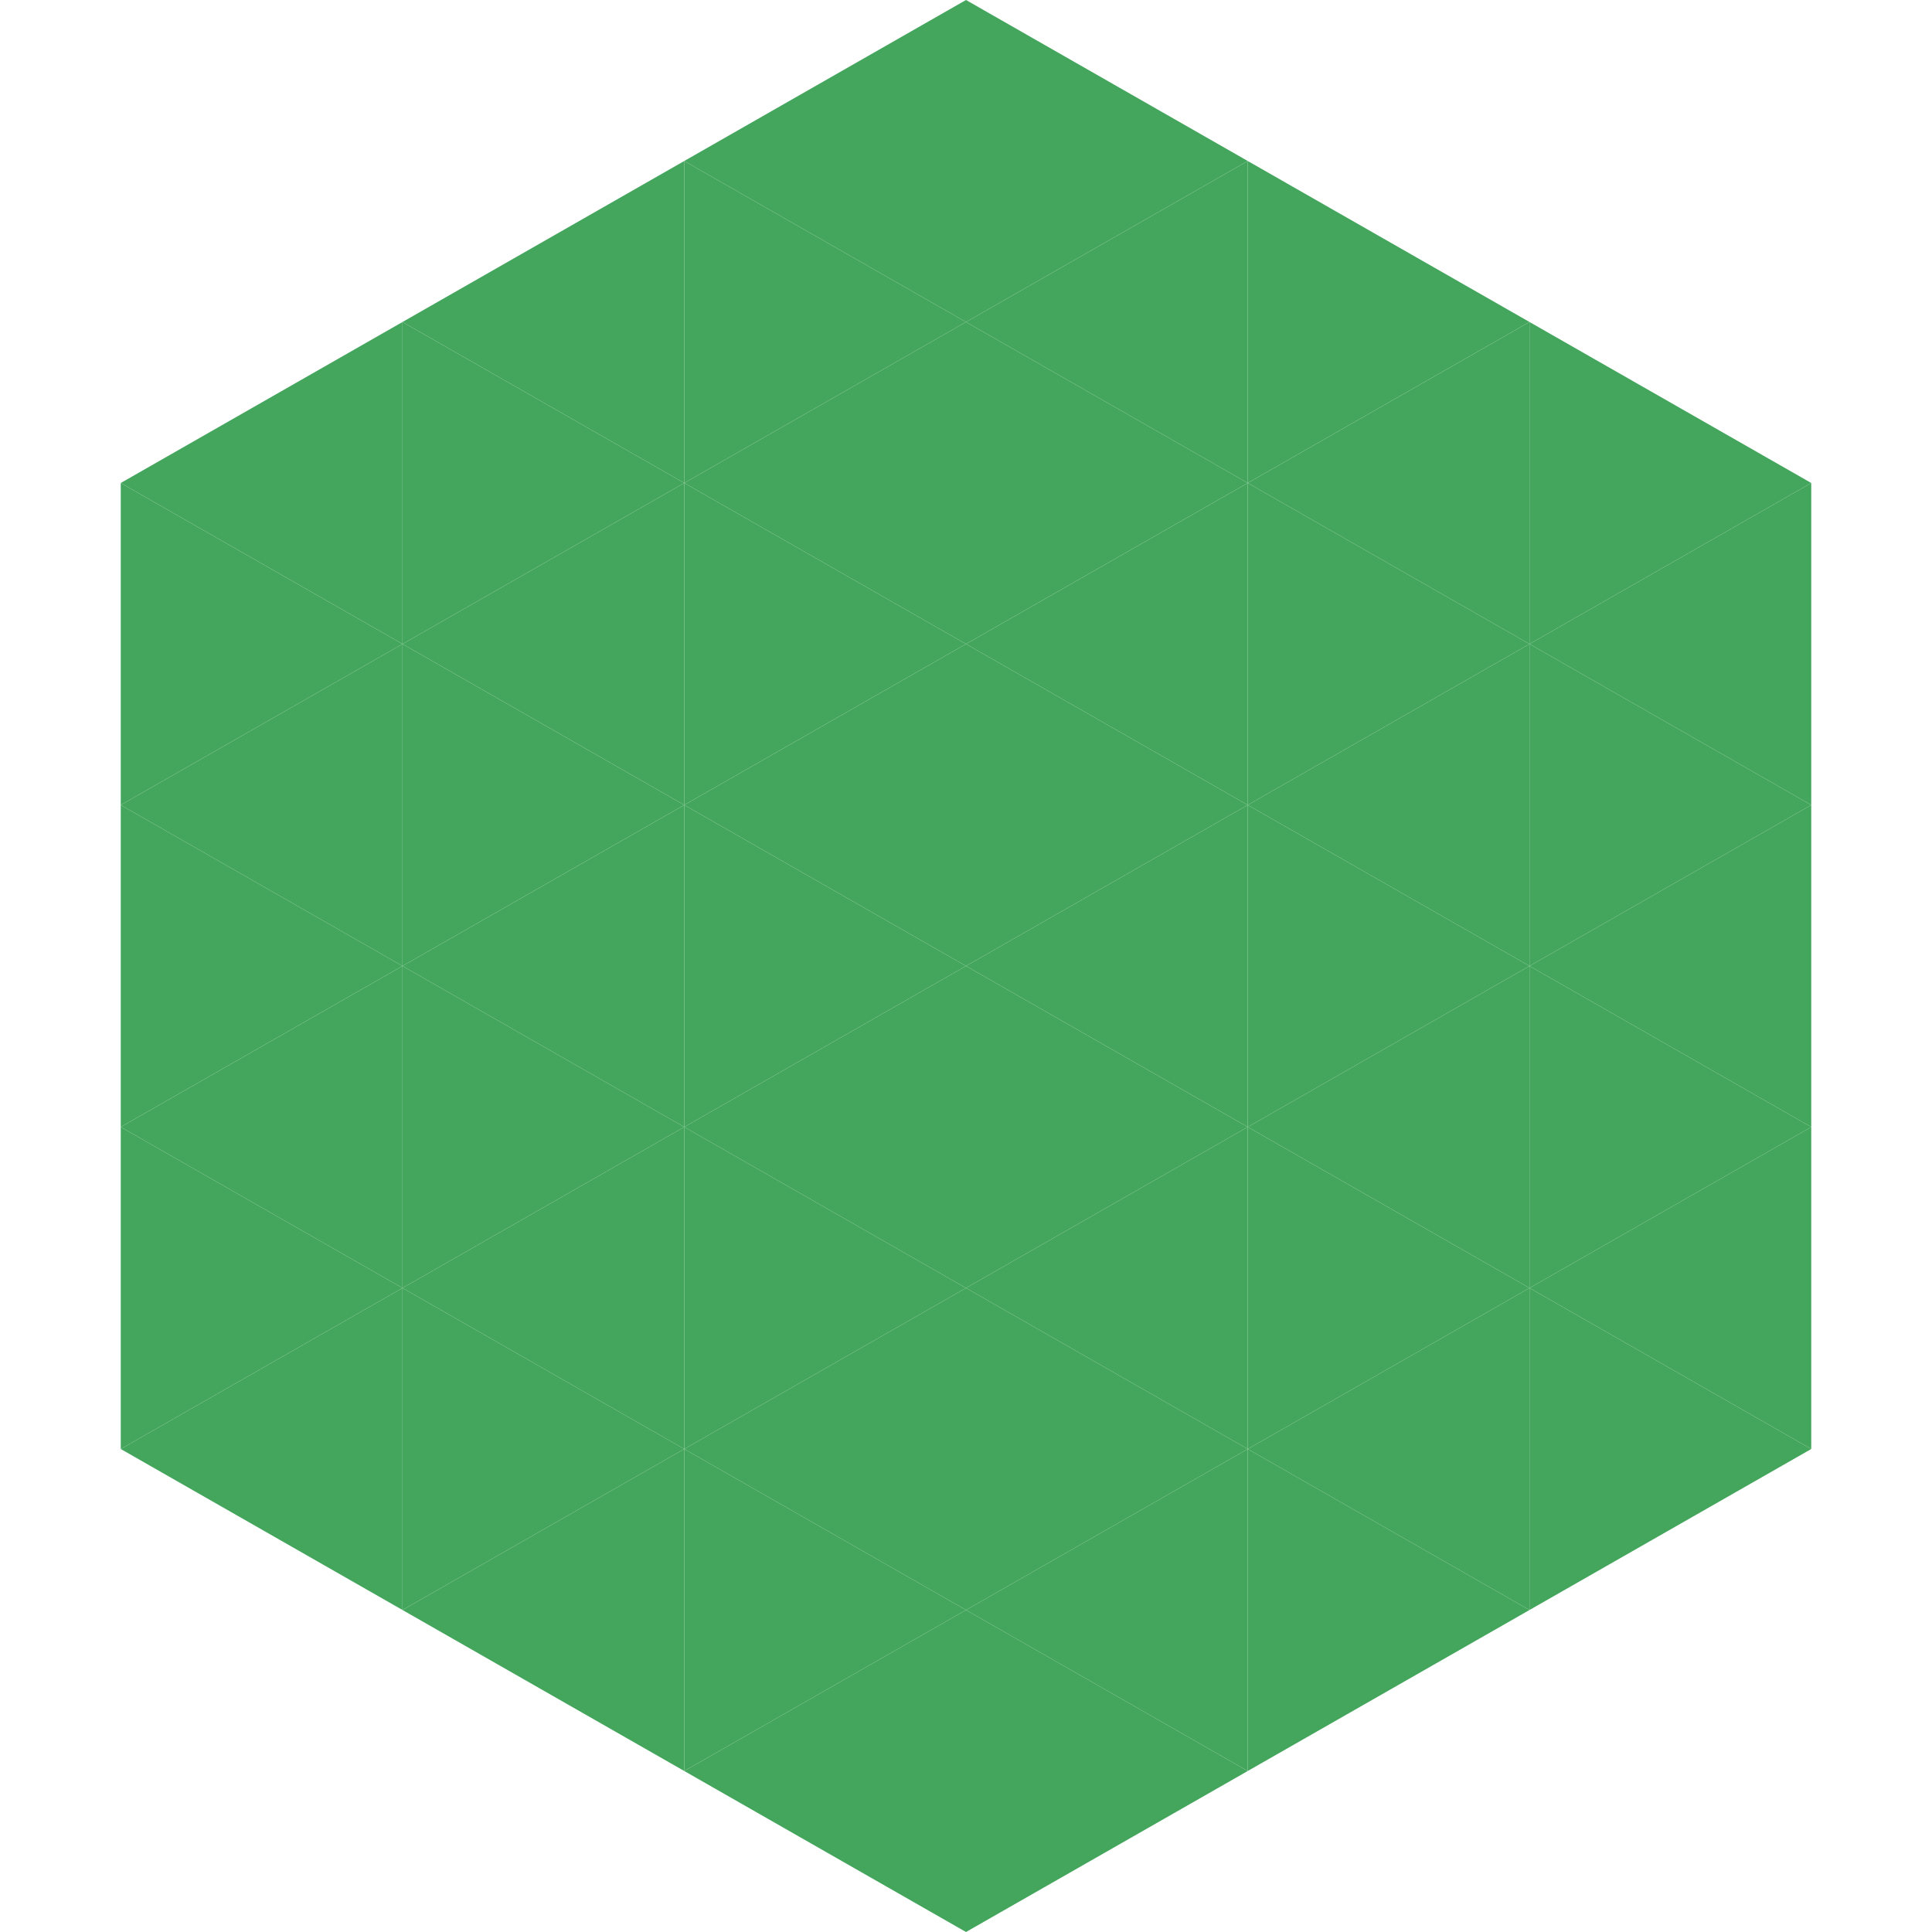<?xml version="1.0"?>
<!-- Generated by SVGo -->
<svg width="240" height="240"
     xmlns="http://www.w3.org/2000/svg"
     xmlns:xlink="http://www.w3.org/1999/xlink">
<polygon points="50,40 15,60 50,80" style="fill:rgb(68,166,93)" />
<polygon points="190,40 225,60 190,80" style="fill:rgb(68,166,93)" />
<polygon points="15,60 50,80 15,100" style="fill:rgb(68,166,93)" />
<polygon points="225,60 190,80 225,100" style="fill:rgb(68,166,93)" />
<polygon points="50,80 15,100 50,120" style="fill:rgb(68,166,93)" />
<polygon points="190,80 225,100 190,120" style="fill:rgb(68,166,93)" />
<polygon points="15,100 50,120 15,140" style="fill:rgb(68,166,93)" />
<polygon points="225,100 190,120 225,140" style="fill:rgb(68,166,93)" />
<polygon points="50,120 15,140 50,160" style="fill:rgb(68,166,93)" />
<polygon points="190,120 225,140 190,160" style="fill:rgb(68,166,93)" />
<polygon points="15,140 50,160 15,180" style="fill:rgb(68,166,93)" />
<polygon points="225,140 190,160 225,180" style="fill:rgb(68,166,93)" />
<polygon points="50,160 15,180 50,200" style="fill:rgb(68,166,93)" />
<polygon points="190,160 225,180 190,200" style="fill:rgb(68,166,93)" />
<polygon points="15,180 50,200 15,220" style="fill:rgb(255,255,255); fill-opacity:0" />
<polygon points="225,180 190,200 225,220" style="fill:rgb(255,255,255); fill-opacity:0" />
<polygon points="50,0 85,20 50,40" style="fill:rgb(255,255,255); fill-opacity:0" />
<polygon points="190,0 155,20 190,40" style="fill:rgb(255,255,255); fill-opacity:0" />
<polygon points="85,20 50,40 85,60" style="fill:rgb(68,166,93)" />
<polygon points="155,20 190,40 155,60" style="fill:rgb(68,166,93)" />
<polygon points="50,40 85,60 50,80" style="fill:rgb(68,166,93)" />
<polygon points="190,40 155,60 190,80" style="fill:rgb(68,166,93)" />
<polygon points="85,60 50,80 85,100" style="fill:rgb(68,166,93)" />
<polygon points="155,60 190,80 155,100" style="fill:rgb(68,166,93)" />
<polygon points="50,80 85,100 50,120" style="fill:rgb(68,166,93)" />
<polygon points="190,80 155,100 190,120" style="fill:rgb(68,166,93)" />
<polygon points="85,100 50,120 85,140" style="fill:rgb(68,166,93)" />
<polygon points="155,100 190,120 155,140" style="fill:rgb(68,166,93)" />
<polygon points="50,120 85,140 50,160" style="fill:rgb(68,166,93)" />
<polygon points="190,120 155,140 190,160" style="fill:rgb(68,166,93)" />
<polygon points="85,140 50,160 85,180" style="fill:rgb(68,166,93)" />
<polygon points="155,140 190,160 155,180" style="fill:rgb(68,166,93)" />
<polygon points="50,160 85,180 50,200" style="fill:rgb(68,166,93)" />
<polygon points="190,160 155,180 190,200" style="fill:rgb(68,166,93)" />
<polygon points="85,180 50,200 85,220" style="fill:rgb(68,166,93)" />
<polygon points="155,180 190,200 155,220" style="fill:rgb(68,166,93)" />
<polygon points="120,0 85,20 120,40" style="fill:rgb(68,166,93)" />
<polygon points="120,0 155,20 120,40" style="fill:rgb(68,166,93)" />
<polygon points="85,20 120,40 85,60" style="fill:rgb(68,166,93)" />
<polygon points="155,20 120,40 155,60" style="fill:rgb(68,166,93)" />
<polygon points="120,40 85,60 120,80" style="fill:rgb(68,166,93)" />
<polygon points="120,40 155,60 120,80" style="fill:rgb(68,166,93)" />
<polygon points="85,60 120,80 85,100" style="fill:rgb(68,166,93)" />
<polygon points="155,60 120,80 155,100" style="fill:rgb(68,166,93)" />
<polygon points="120,80 85,100 120,120" style="fill:rgb(68,166,93)" />
<polygon points="120,80 155,100 120,120" style="fill:rgb(68,166,93)" />
<polygon points="85,100 120,120 85,140" style="fill:rgb(68,166,93)" />
<polygon points="155,100 120,120 155,140" style="fill:rgb(68,166,93)" />
<polygon points="120,120 85,140 120,160" style="fill:rgb(68,166,93)" />
<polygon points="120,120 155,140 120,160" style="fill:rgb(68,166,93)" />
<polygon points="85,140 120,160 85,180" style="fill:rgb(68,166,93)" />
<polygon points="155,140 120,160 155,180" style="fill:rgb(68,166,93)" />
<polygon points="120,160 85,180 120,200" style="fill:rgb(68,166,93)" />
<polygon points="120,160 155,180 120,200" style="fill:rgb(68,166,93)" />
<polygon points="85,180 120,200 85,220" style="fill:rgb(68,166,93)" />
<polygon points="155,180 120,200 155,220" style="fill:rgb(68,166,93)" />
<polygon points="120,200 85,220 120,240" style="fill:rgb(68,166,93)" />
<polygon points="120,200 155,220 120,240" style="fill:rgb(68,166,93)" />
<polygon points="85,220 120,240 85,260" style="fill:rgb(255,255,255); fill-opacity:0" />
<polygon points="155,220 120,240 155,260" style="fill:rgb(255,255,255); fill-opacity:0" />
</svg>

